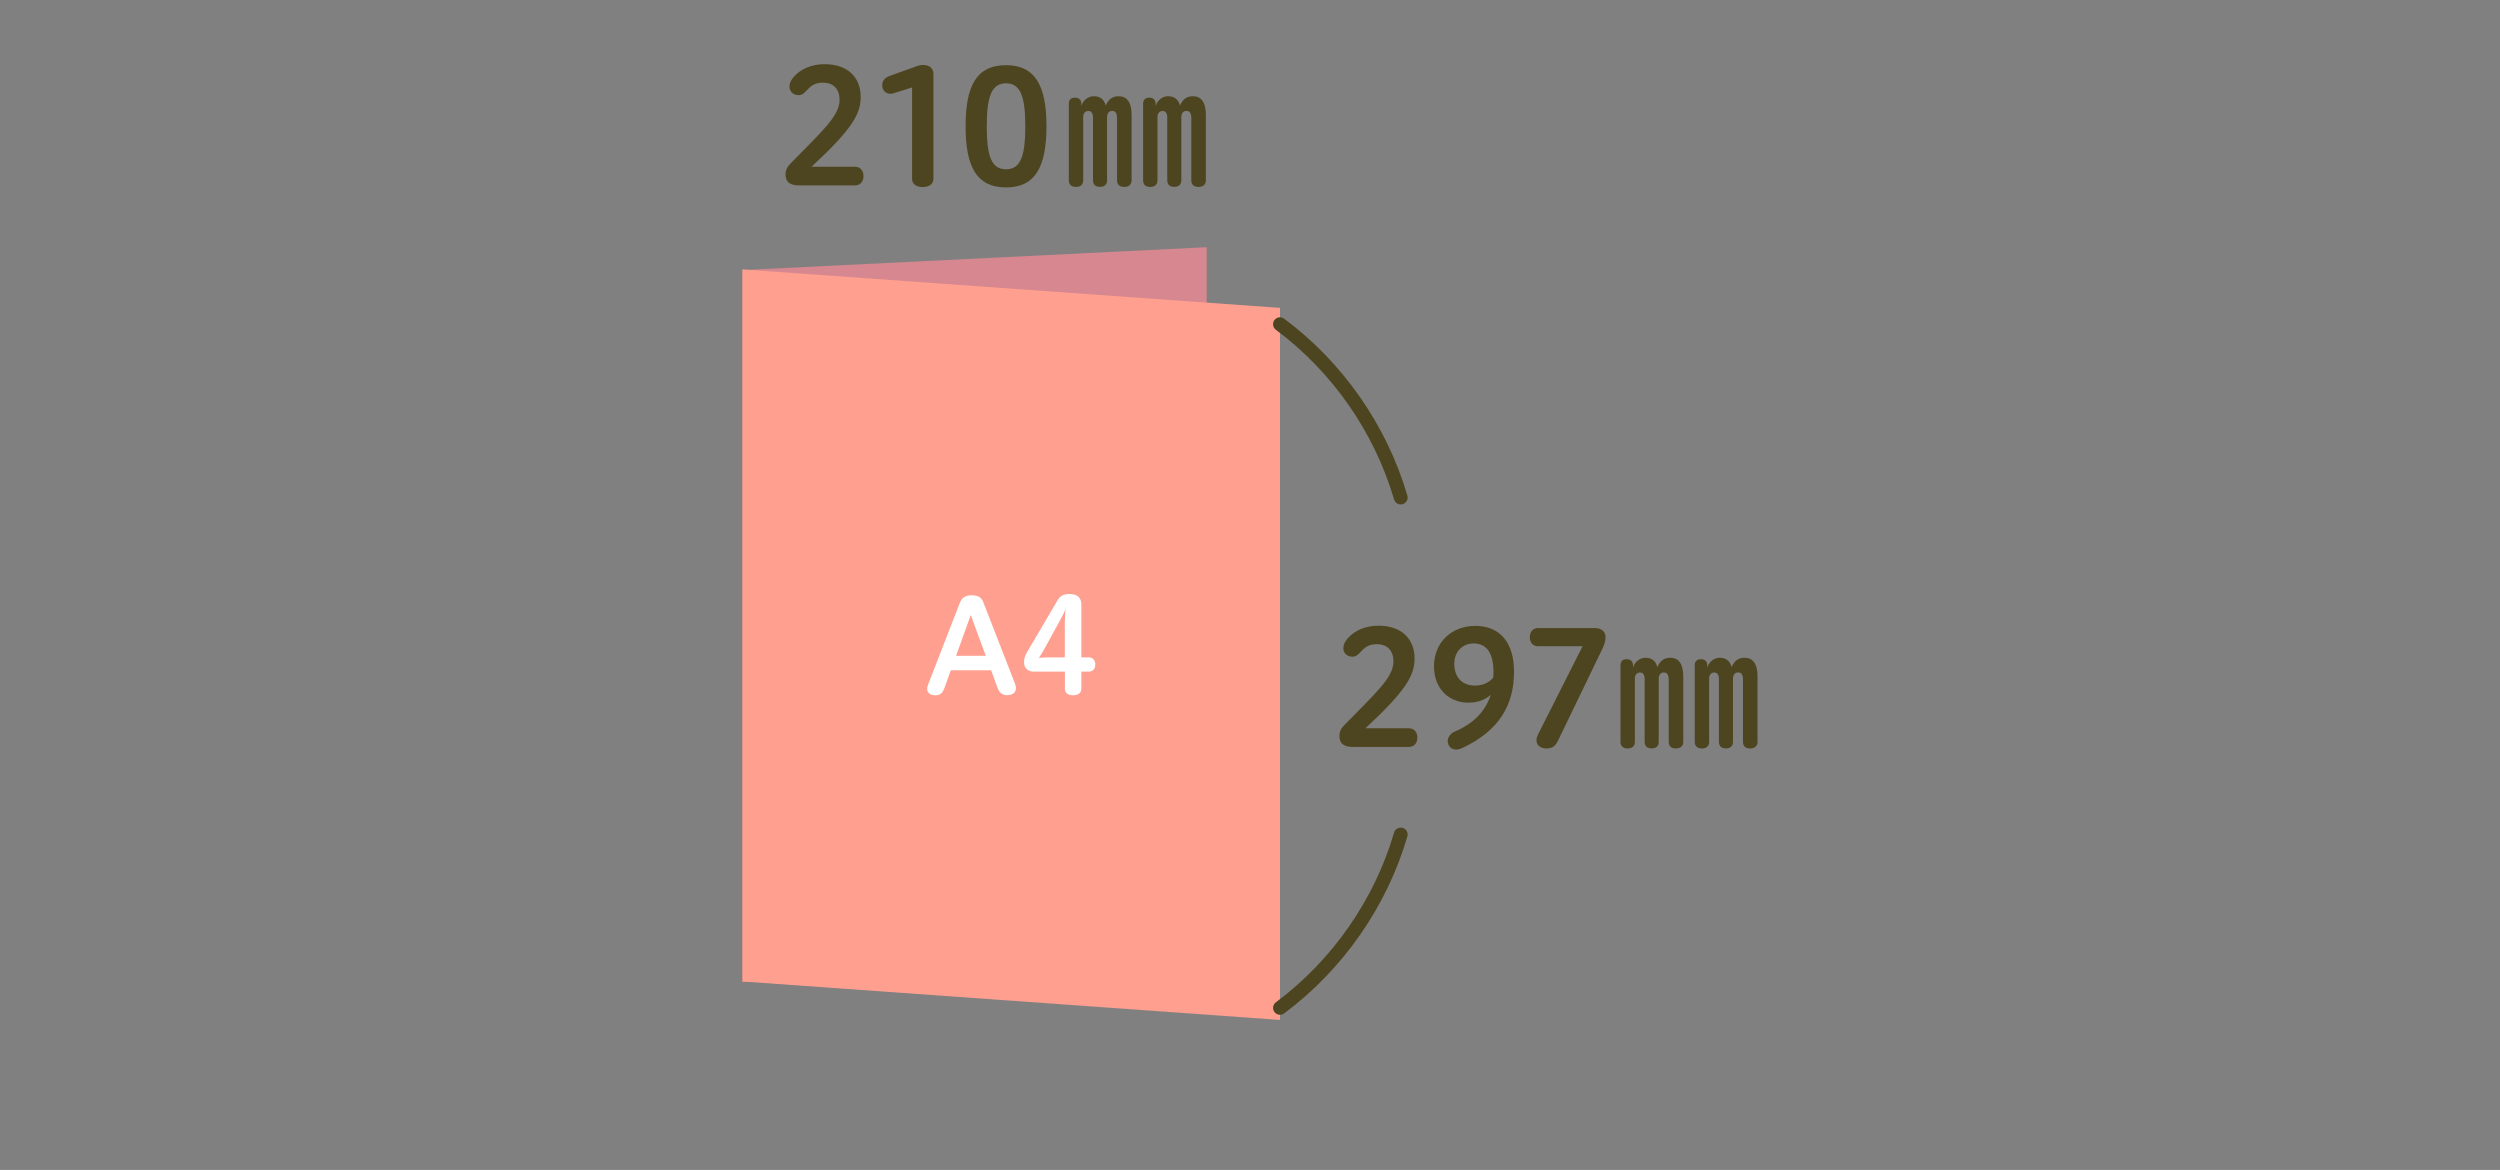 <?xml version="1.0" encoding="UTF-8"?>
<svg id="_レイヤー_2" data-name="レイヤー 2" xmlns="http://www.w3.org/2000/svg" viewBox="0 0 453.09 212.04">
  <rect x="0" y="0" width="453.09" height="212.04" fill="#808080" stroke="none"/>
  <defs>
    <style>
      .cls-1 {
        fill: #4d4520;
      }

      .cls-1, .cls-2, .cls-3, .cls-4, .cls-5 {
        stroke-width: 0px;
      }

      .cls-2 {
        fill: #ff9f8f;
      }

      .cls-3, .cls-6 {
        fill: none;
      }

      .cls-4 {
        fill: #d6878f;
      }

      .cls-6 {
        stroke: #4d4520;
        stroke-linecap: round;
        stroke-miterlimit: 10;
        stroke-width: 2.51px;
      }

      .cls-5 {
        fill: #fff;
      }
    </style>
  </defs>
  <g id="_レイヤー_2-2" data-name="レイヤー 2">
    <g>
      <g>
        <g>
          <g>
            <polygon class="cls-4" points="218.69 173.85 134.56 178 134.56 48.95 218.69 44.8 218.69 173.85"/>
            <polygon class="cls-2" points="231.98 184.85 134.56 177.88 134.56 48.82 231.98 55.8 231.98 184.85"/>
          </g>
          <g>
            <path class="cls-1" d="M245.21,135.37c-1.26,0-2.46-.34-2.46-1.98,0-.89.34-1.43,1-2.09,5.53-5.67,8.79-8.5,8.79-11.4,0-2.06-1.17-3.15-3.01-3.15-1.35,0-2.09.52-2.66,1.12-.54.54-.97,1.15-1.72,1.15-1.06,0-1.69-.72-1.69-1.52,0-.57.2-1.12.74-1.75,1.4-1.63,3.49-2.35,5.64-2.35,4.21,0,6.53,2.43,6.53,5.93,0,3.04-1.46,5.76-8.91,12.66h7.9c.83,0,1.52.6,1.52,1.69s-.69,1.69-1.52,1.69h-10.17Z"/>
            <path class="cls-1" d="M270.2,125.92c-1.12.97-2.46,1.43-4.15,1.43-3.18,0-6.16-2.29-6.16-6.62s3.24-7.3,7.47-7.3c4.5,0,7.04,3.06,7.04,8.3,0,5.96-2.63,10.65-9.31,13.8-.29.14-.72.32-1.2.32s-.97-.17-1.32-.77c-.14-.26-.2-.52-.2-.77,0-.8.69-1.46,1.15-1.66,3.32-1.4,5.58-3.49,6.67-6.73ZM270.61,122.85c.03-.4.06-.54.06-1.09,0-3.38-1.26-5.15-3.58-5.15-1.92,0-3.52,1.37-3.52,3.72s1.37,3.92,3.75,3.92c1.06,0,2.32-.31,3.29-1.4Z"/>
            <path class="cls-1" d="M282.35,134.25c-.43.89-.89,1.4-2.09,1.4-1.03,0-1.8-.57-1.8-1.49,0-.32.09-.63.26-1l8.1-16.04h-8.1c-.8,0-1.46-.54-1.46-1.63s.66-1.66,1.46-1.66h10.37c1.17,0,1.89.66,1.89,1.6,0,.69-.11,1.2-.69,2.41l-7.93,16.41Z"/>
            <path class="cls-1" d="M298.08,123.23c0-1.06-.37-1.35-.86-1.35-.54,0-.92.46-.92,1v11.57c0,.69-.4,1.2-1.32,1.2s-1.29-.52-1.29-1.2v-13.89c0-.63.32-1.09,1.12-1.09s1.15.49,1.15,1.09v.4c.46-1.29,1.46-1.75,2.26-1.75,1.03,0,1.86.49,2.15,1.69.54-1.23,1.29-1.69,2.38-1.69,1.35,0,2.32.94,2.32,3.41v11.83c0,.72-.46,1.2-1.35,1.2s-1.29-.49-1.29-1.2v-11.23c0-1.06-.37-1.35-.89-1.35-.6,0-.92.49-.92,1.12v11.45c0,.74-.43,1.2-1.29,1.2s-1.26-.46-1.26-1.2v-11.23ZM311.54,123.23c0-1.06-.37-1.35-.86-1.35-.54,0-.92.46-.92,1v11.57c0,.69-.4,1.2-1.32,1.2s-1.29-.52-1.29-1.2v-13.89c0-.63.32-1.09,1.12-1.09s1.15.49,1.15,1.09v.4c.46-1.29,1.46-1.75,2.26-1.75,1.03,0,1.86.49,2.15,1.69.54-1.23,1.29-1.69,2.38-1.69,1.35,0,2.32.94,2.32,3.41v11.83c0,.72-.46,1.2-1.35,1.2s-1.29-.49-1.29-1.2v-11.23c0-1.06-.37-1.35-.89-1.35-.6,0-.92.49-.92,1.12v11.45c0,.74-.43,1.2-1.29,1.2s-1.26-.46-1.26-1.2v-11.23Z"/>
          </g>
          <g>
            <path class="cls-1" d="M144.83,33.6c-1.26,0-2.46-.34-2.46-1.98,0-.89.34-1.43,1-2.09,5.53-5.67,8.79-8.5,8.79-11.4,0-2.06-1.17-3.15-3.01-3.15-1.35,0-2.09.52-2.66,1.12-.54.54-.97,1.15-1.72,1.15-1.06,0-1.69-.72-1.69-1.52,0-.57.2-1.12.74-1.75,1.4-1.63,3.49-2.35,5.64-2.35,4.21,0,6.53,2.43,6.53,5.93,0,3.04-1.46,5.76-8.91,12.66h7.9c.83,0,1.52.6,1.52,1.69s-.69,1.69-1.52,1.69h-10.17Z"/>
            <path class="cls-1" d="M165.3,15.85l-3.38,1.06c-.2.06-.37.09-.54.09-.86,0-1.49-.69-1.49-1.46,0-.69.2-1.37,1.4-1.8l5.01-1.8c.32-.11.72-.17.92-.17,1.29,0,1.95.63,1.95,1.66v19.01c0,.8-.66,1.46-1.95,1.46s-1.92-.66-1.92-1.46V15.85Z"/>
            <path class="cls-1" d="M175,22.89c0-7.42,2.03-11.08,7.33-11.08s7.33,3.75,7.33,11.08-2.03,11.08-7.33,11.08-7.33-3.69-7.33-11.08ZM185.82,22.89c0-5.44-.89-7.79-3.49-7.79s-3.49,2.35-3.49,7.79.86,7.79,3.49,7.79,3.49-2.38,3.49-7.79Z"/>
            <path class="cls-1" d="M198.1,21.46c0-1.06-.37-1.35-.86-1.35-.54,0-.92.46-.92,1v11.57c0,.69-.4,1.2-1.32,1.2s-1.29-.52-1.29-1.2v-13.89c0-.63.32-1.09,1.12-1.09s1.15.49,1.15,1.09v.4c.46-1.29,1.46-1.75,2.26-1.75,1.03,0,1.86.49,2.15,1.69.54-1.23,1.29-1.69,2.38-1.69,1.35,0,2.32.95,2.32,3.41v11.83c0,.72-.46,1.2-1.35,1.2s-1.29-.49-1.29-1.2v-11.23c0-1.06-.37-1.35-.89-1.35-.6,0-.92.49-.92,1.12v11.45c0,.74-.43,1.2-1.29,1.2s-1.26-.46-1.26-1.2v-11.23ZM211.56,21.46c0-1.06-.37-1.35-.86-1.35-.54,0-.92.46-.92,1v11.57c0,.69-.4,1.2-1.32,1.2s-1.29-.52-1.29-1.2v-13.89c0-.63.32-1.09,1.12-1.09s1.15.49,1.15,1.09v.4c.46-1.29,1.46-1.75,2.26-1.75,1.03,0,1.86.49,2.15,1.69.54-1.23,1.29-1.69,2.38-1.69,1.35,0,2.32.95,2.32,3.41v11.83c0,.72-.46,1.2-1.35,1.2s-1.29-.49-1.29-1.2v-11.23c0-1.06-.37-1.35-.89-1.35-.6,0-.92.49-.92,1.12v11.45c0,.74-.43,1.2-1.29,1.2s-1.26-.46-1.26-1.2v-11.23Z"/>
          </g>
        </g>
        <g>
          <path class="cls-5" d="M179.62,121.48h-7.3l-1.18,3.28c-.28.76-.66,1.25-1.61,1.25-.76,0-1.49-.31-1.49-1.16,0-.24.05-.5.19-.83l5.69-14.67c.4-1.04,1.02-1.46,2.15-1.46,1.32,0,1.82.45,2.15,1.27l5.74,14.76c.12.28.17.54.17.78,0,.85-.68,1.3-1.63,1.3-.85,0-1.39-.5-1.68-1.27l-1.2-3.26ZM173.27,118.86h5.39l-2.72-7.39-2.67,7.39Z"/>
          <path class="cls-5" d="M195.97,124.88c0,.64-.52,1.13-1.51,1.13s-1.46-.5-1.46-1.13v-3.16h-5.69c-.8,0-1.72-.47-1.72-1.7,0-.83.26-1.32.66-2.01l5.36-9.12c.54-.94,1.11-1.23,2.22-1.23,1.39,0,2.15.61,2.15,1.94v9.54h1.35c.64,0,1.18.45,1.18,1.3s-.52,1.28-1.18,1.28h-1.35v3.16ZM192.99,112.55c0-.61.05-1.46.14-2.22-.24.66-.52,1.2-.9,1.89l-3.12,5.69c-.14.26-.45.8-.83,1.32.61-.07,1.28-.09,1.58-.09h3.12v-6.59Z"/>
        </g>
        <path class="cls-6" d="M231.98,58.76c10.42,7.75,18.23,18.95,21.88,31.41"/>
        <path class="cls-6" d="M231.98,182.66c10.42-7.75,18.23-18.95,21.88-31.41"/>
      </g>
      <rect class="cls-3" width="453.09" height="212.04"/>
    </g>
  </g>
</svg>